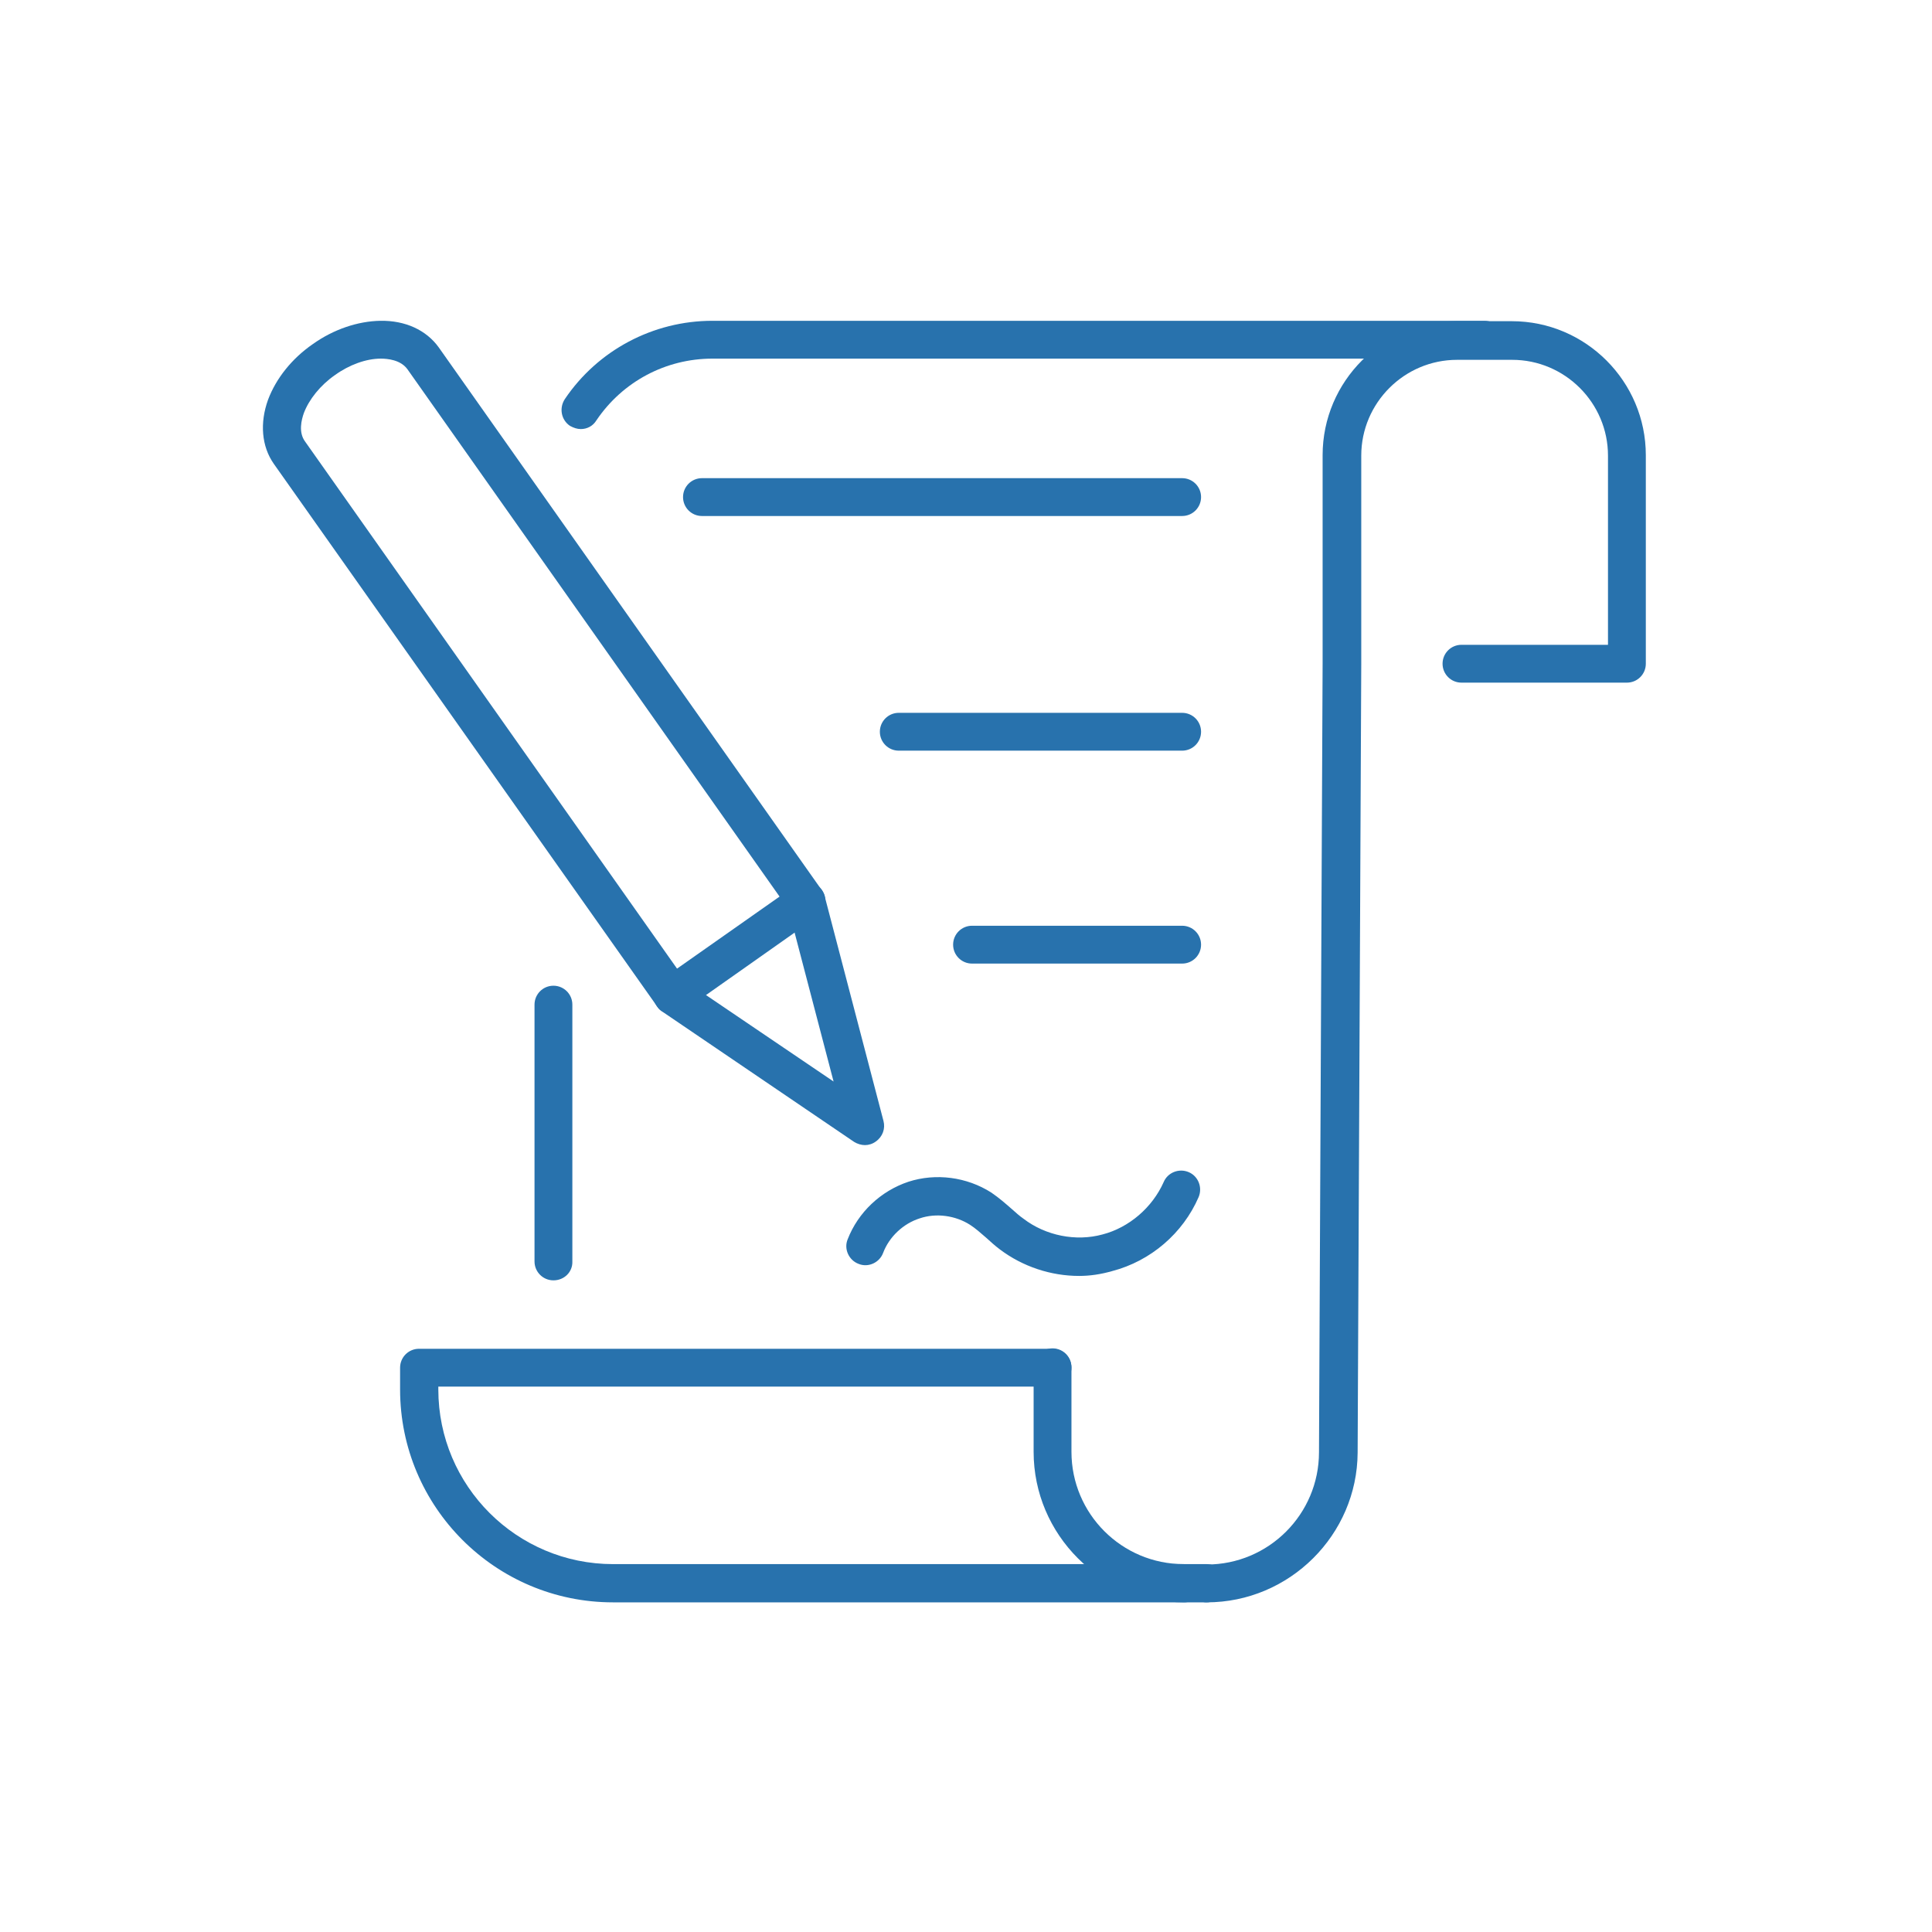<?xml version="1.0" encoding="UTF-8"?>
<!-- Generator: Adobe Illustrator 24.3.0, SVG Export Plug-In . SVG Version: 6.00 Build 0)  -->
<svg xmlns="http://www.w3.org/2000/svg" xmlns:xlink="http://www.w3.org/1999/xlink" version="1.1" id="Layer_1" x="0px" y="0px" viewBox="0 0 48 48" style="enable-background:new 0 0 48 48;" xml:space="preserve">
<style type="text/css">
	.st0{display:none;}
	.st1{display:inline;fill:none;stroke:#323640;stroke-linecap:round;stroke-linejoin:round;stroke-miterlimit:10;}
	.st2{display:inline;}
	.st3{fill:none;stroke:#323640;stroke-linecap:round;stroke-linejoin:round;stroke-miterlimit:10;}
	.st4{display:inline;fill:#2872AD;}
	.st5{fill:#2872AD;}
	.st6{fill:#0F1113;}
	.st7{display:inline;fill:none;stroke:#010101;stroke-width:6;stroke-linecap:round;stroke-linejoin:round;stroke-miterlimit:10;}
	.st8{fill:none;stroke:#1D1D1B;stroke-width:6;stroke-linecap:round;stroke-linejoin:round;stroke-miterlimit:10;}
	.st9{fill:none;stroke:#303030;stroke-width:8;stroke-linecap:round;stroke-linejoin:round;stroke-miterlimit:10;}
	.st10{display:inline;fill:none;stroke:#303030;stroke-width:8;stroke-linecap:round;stroke-linejoin:round;stroke-miterlimit:10;}
	.st11{fill:none;stroke:#010101;stroke-width:7;stroke-linecap:round;stroke-linejoin:round;stroke-miterlimit:10;}
	.st12{display:inline;fill:none;stroke:#010101;stroke-width:7;stroke-linecap:round;stroke-linejoin:round;stroke-miterlimit:10;}
</style>
<g class="st0">
	<path class="st1" d="M96.89,16.27h-8.39c-6.16,0-11.15-4.99-11.15-11.15v0c0-6.16,4.99-11.15,11.15-11.15h8.39   c6.16,0,11.15,4.99,11.15,11.15v0C108.04,11.28,103.05,16.27,96.89,16.27z"></path>
	<polygon class="st1" points="95.22,21.22 90.17,21.22 90.34,16.27 95.05,16.27  "></polygon>
	<line class="st1" x1="87.1" y1="21.22" x2="98.3" y2="21.22"></line>
	<g class="st2">
		<line class="st3" x1="83.76" y1="10.08" x2="101.63" y2="10.08"></line>
		<line class="st3" x1="84.74" y1="12.85" x2="91.45" y2="12.85"></line>
		<line class="st3" x1="93.94" y1="12.85" x2="100.66" y2="12.85"></line>
		<g>
			<polyline class="st3" points="95.88,-0.21 99.42,2.42 95.88,5.05    "></polyline>
			<polyline class="st3" points="89.52,-0.21 85.97,2.42 89.52,5.05    "></polyline>
			<line class="st3" x1="93.5" y1="-2.61" x2="91.9" y2="7.45"></line>
		</g>
	</g>
</g>
<g>
	<g class="st0">
		<path class="st4" d="M133.54,88.95h-27.92c-1.12,0-2.03-0.91-2.03-2.03V67.58c0-1.12,0.91-2.03,2.03-2.03h27.92    c1.12,0,2.03,0.91,2.03,2.03v19.33C135.57,88.04,134.66,88.95,133.54,88.95z M105.62,66.12c-0.81,0-1.46,0.66-1.46,1.46v19.33    c0,0.81,0.66,1.46,1.46,1.46h27.92c0.81,0,1.46-0.66,1.46-1.46V67.58c0-0.81-0.66-1.46-1.46-1.46H105.62z"></path>
	</g>
	<g>
		<path class="st5" d="M122.16,94.01H117c-0.08,0-0.15-0.03-0.2-0.09c-0.05-0.06-0.08-0.13-0.08-0.21l0.17-5.06    c0.01-0.15,0.13-0.27,0.28-0.27h4.82c0.15,0,0.28,0.12,0.28,0.27l0.17,5.06c0,0.08-0.03,0.15-0.08,0.21    C122.31,93.98,122.24,94.01,122.16,94.01z M117.29,93.44h4.58l-0.15-4.49h-4.27L117.29,93.44z"></path>
	</g>
	<g>
		<path class="st5" d="M125.31,94.01h-11.47c-0.16,0-0.28-0.13-0.28-0.28s0.13-0.28,0.28-0.28h11.47c0.16,0,0.28,0.13,0.28,0.28    S125.47,94.01,125.31,94.01z"></path>
	</g>
	<g>
		<g>
			<path class="st5" d="M128.72,82.6h-18.29c-0.16,0-0.28-0.13-0.28-0.28s0.13-0.28,0.28-0.28h18.29c0.16,0,0.28,0.13,0.28,0.28     S128.88,82.6,128.72,82.6z"></path>
		</g>
		<g>
			<path class="st5" d="M118.31,85.45h-6.87c-0.16,0-0.28-0.13-0.28-0.28c0-0.16,0.13-0.28,0.28-0.28h6.87     c0.16,0,0.28,0.13,0.28,0.28C118.59,85.32,118.46,85.45,118.31,85.45z"></path>
		</g>
		<g>
			<path class="st5" d="M127.72,85.45h-6.87c-0.16,0-0.28-0.13-0.28-0.28c0-0.16,0.13-0.28,0.28-0.28h6.87     c0.16,0,0.28,0.13,0.28,0.28C128.01,85.32,127.88,85.45,127.72,85.45z"></path>
		</g>
		<g>
			<g>
				<path class="st5" d="M122.84,77.46c-0.09,0-0.17-0.04-0.23-0.11c-0.09-0.13-0.07-0.3,0.06-0.4l3.32-2.47l-3.32-2.47      c-0.13-0.09-0.15-0.27-0.06-0.4c0.09-0.13,0.27-0.15,0.4-0.06l3.63,2.69c0.07,0.05,0.11,0.14,0.11,0.23s-0.04,0.17-0.11,0.23      L123,77.41C122.95,77.45,122.89,77.46,122.84,77.46z"></path>
			</g>
			<g>
				<path class="st5" d="M116.33,77.46c-0.06,0-0.12-0.02-0.17-0.06l-3.63-2.69c-0.07-0.05-0.11-0.14-0.11-0.23s0.04-0.17,0.11-0.23      l3.63-2.69c0.13-0.09,0.3-0.07,0.4,0.06c0.09,0.13,0.07,0.3-0.06,0.4l-3.32,2.47l3.32,2.47c0.13,0.09,0.15,0.27,0.06,0.4      C116.5,77.43,116.41,77.46,116.33,77.46z"></path>
			</g>
			<g>
				<path class="st5" d="M118.76,79.92c-0.01,0-0.03,0-0.04,0c-0.15-0.02-0.26-0.17-0.24-0.32l1.63-10.3      c0.02-0.15,0.17-0.26,0.32-0.24c0.15,0.02,0.26,0.17,0.24,0.32l-1.63,10.3C119.02,79.82,118.9,79.92,118.76,79.92z"></path>
			</g>
		</g>
	</g>
</g>
<g class="st0">
	<g class="st2">
		<path class="st6" d="M102.71,77.4c-0.32,0-0.65-0.13-0.98-0.39l0.32-0.42c0.3,0.23,0.58,0.32,0.83,0.25    c0.38-0.1,0.68-0.53,0.83-0.87c0.27-0.64,0.45-1.31,0.55-2.01l0.53,0.07c-0.1,0.74-0.29,1.46-0.58,2.14    c-0.07,0.16-0.45,0.99-1.18,1.18C102.91,77.39,102.81,77.4,102.71,77.4z"></path>
	</g>
	<g class="st2">
		<path class="st6" d="M99.12,77.53l-0.41-0.34c0.5-0.62,1.07-1.41,1.12-1.62c0.13-0.61,0.11-0.91,0.08-1.46    c-0.01-0.11-0.01-0.24-0.02-0.38c-0.04-0.72,0.23-1.37,0.76-1.83c0.62-0.55,1.56-0.8,2.45-0.65c0.87,0.15,1.5,0.74,1.97,1.18    c0.17,0.16,0.31,0.29,0.43,0.37c0.17,0.11,0.24,0.28,0.22,0.46c-0.07,0.42-0.71,0.74-0.88,0.79c-0.01,0-0.02,0-0.02,0.01    c-0.04,0.01-0.13,0.04-0.23,0.06c-0.44,0.13-1.25,0.37-1.85,0.22L102,74.7l-0.23-0.48l0.81-0.39c0.06-0.03,0.14-0.03,0.21-0.01    c0.44,0.16,1.24-0.08,1.62-0.19c0.12-0.03,0.2-0.06,0.27-0.07c0.15-0.05,0.4-0.22,0.48-0.33c-0.15-0.11-0.3-0.25-0.47-0.41    c-0.43-0.41-0.97-0.92-1.69-1.04c-0.74-0.13-1.51,0.07-2.01,0.52c-0.28,0.25-0.62,0.7-0.58,1.41c0.01,0.14,0.01,0.26,0.02,0.37    c0.03,0.55,0.06,0.92-0.09,1.6C100.25,76.11,99.38,77.2,99.12,77.53z"></path>
	</g>
	<g class="st2">
		<path class="st6" d="M97.63,86.09l-0.53-0.05c0.05-0.6,0.03-1.07-0.01-1.71c-0.03-0.45-0.06-0.96-0.07-1.64    c-0.05-3.66,0.72-5.43,2.57-5.9c1.12-0.22,2.54,1.12,2.55,1.13l-0.38,0.38c-0.3-0.3-1.39-1.12-2.06-0.99    c-1.1,0.28-2.22,1.14-2.16,5.37c0.01,0.67,0.04,1.17,0.06,1.61C97.66,84.94,97.69,85.45,97.63,86.09z"></path>
	</g>
	<g class="st2">
		<path class="st6" d="M103.54,84.24c-0.14,0-0.28-0.01-0.39-0.04c-0.93-0.19-2.66-1.66-2.85-1.83l0.35-0.4    c0.5,0.43,1.94,1.57,2.61,1.71c0.88,0.18,2.76-0.48,4.37-1.89c0.04-0.03,0.08-0.05,0.12-0.06c1.06-0.2,1.58-0.93,1.64-2.28    l0.53,0.02c-0.07,1.56-0.74,2.49-1.99,2.77C106.34,83.6,104.6,84.24,103.54,84.24z"></path>
	</g>
	<g class="st2">
		<path class="st6" d="M103.55,82.62c-0.04,0-0.08-0.01-0.12-0.03c-0.33-0.17-0.59-0.65-0.93-1.27c-0.44-0.81-0.99-1.81-1.76-2.14    c-0.02-0.01-0.03-0.02-0.05-0.03c-0.36-0.25-0.68-0.34-0.95-0.27c-0.27,0.07-0.51,0.32-0.6,0.62c-0.12,0.38,0,0.79,0.33,1.15    l-0.39,0.36c-0.45-0.5-0.61-1.11-0.45-1.66c0.15-0.48,0.53-0.87,0.98-0.98c0.42-0.1,0.87,0.01,1.36,0.34    c0.92,0.41,1.51,1.49,1.99,2.36c0.21,0.39,0.43,0.78,0.6,0.96c0.58-0.33,1.42-0.54,2.16-0.73c0.45-0.11,1.07-0.27,1.18-0.38    l0.38,0.38c-0.2,0.2-0.65,0.32-1.42,0.51c-0.73,0.18-1.65,0.42-2.16,0.76C103.66,82.6,103.6,82.62,103.55,82.62z"></path>
	</g>
	<g class="st2">
		
			<rect x="100.97" y="84.65" transform="matrix(0.152 -0.988 0.988 0.152 2.65 172.926)" class="st5" width="2.33" height="0.53"></rect>
	</g>
	<g class="st2">
		
			<rect x="107.6" y="79.08" transform="matrix(0.832 -0.555 0.555 0.832 -25.568 74.249)" class="st5" width="4.46" height="0.53"></rect>
	</g>
	<g class="st2">
		<path class="st5" d="M102.55,80.86l-0.05-0.53l3.75-0.36c0.18-0.22,0.63-0.72,1.12-0.88c0.62-0.21,1.04-0.01,1.09,0.01l-0.24,0.47    c-0.01,0-0.27-0.12-0.68,0.01c-0.37,0.12-0.8,0.61-0.93,0.79c-0.04,0.06-0.11,0.1-0.19,0.1L102.55,80.86z"></path>
	</g>
	<g class="st2">
		
			<rect x="106.74" y="77.98" transform="matrix(0.614 -0.789 0.789 0.614 -20.869 114.876)" class="st5" width="0.53" height="1.58"></rect>
	</g>
	<g class="st2">
		<path class="st5" d="M117.13,86.16h-0.53V71.21h-9.37v6.1h-0.53v-6.37c0-0.15,0.12-0.27,0.27-0.27h9.9c0.15,0,0.27,0.12,0.27,0.27    V86.16z"></path>
	</g>
	<g class="st2">
		<path class="st5" d="M109.7,77.31h-0.53v-0.71h0.53V77.31z M109.7,75.9h-0.53v-0.71h0.53V75.9z M109.7,74.49h-0.53v-0.71h0.53    V74.49z M109.7,73.07h-0.53v-0.71h0.53V73.07z"></path>
	</g>
	<g class="st2">
		<path class="st5" d="M111.65,75.9h-0.53v-0.71h0.53V75.9z M111.65,74.49h-0.53v-0.71h0.53V74.49z M111.65,73.07h-0.53v-0.71h0.53    V73.07z"></path>
	</g>
	<g class="st2">
		<path class="st5" d="M113.59,85.8h-0.53V85.1h0.53V85.8z M113.59,84.39h-0.53v-0.71h0.53V84.39z M113.59,82.97h-0.53v-0.71h0.53    V82.97z M113.59,81.56h-0.53v-0.71h0.53V81.56z M113.59,80.14h-0.53v-0.71h0.53V80.14z M113.59,78.73h-0.53v-0.71h0.53V78.73z     M113.59,77.31h-0.53v-0.71h0.53V77.31z M113.59,75.9h-0.53v-0.71h0.53V75.9z M113.59,74.49h-0.53v-0.71h0.53V74.49z     M113.59,73.07h-0.53v-0.71h0.53V73.07z"></path>
	</g>
	<g class="st2">
		<path class="st5" d="M115.01,70.77h-0.53v-1.33h-5.13v1.33h-0.53v-1.59c0-0.15,0.12-0.27,0.27-0.27h5.66    c0.15,0,0.27,0.12,0.27,0.27V70.77z"></path>
	</g>
	<g class="st2">
		<rect x="111.82" y="66.7" class="st5" width="0.53" height="2.3"></rect>
	</g>
</g>
<g class="st0">
	<g class="st2">
		<rect x="39.61" y="13.65" class="st5" width="0.98" height="26.15"></rect>
	</g>
	<g class="st2">
		<path class="st5" d="M41.39,14.14h-17.3v-0.98h16.64l-0.9-2.94H22.46V9.23h17.73c0.22,0,0.41,0.14,0.47,0.35l1.21,3.92    c0.05,0.15,0.02,0.31-0.07,0.44C41.69,14.06,41.55,14.14,41.39,14.14z"></path>
	</g>
	<g class="st2">
		<path class="st5" d="M30.79,20.51h-0.98v-2.29c0-0.27,0.22-0.49,0.49-0.49h1.96v0.98h-1.47V20.51z"></path>
	</g>
	<g class="st2">
		<path class="st5" d="M35.69,20.51h-0.98v-2.29c0-0.27,0.22-0.49,0.49-0.49h1.96v0.98h-1.47V20.51z"></path>
	</g>
	<g class="st2">
		<path class="st5" d="M30.79,26.07h-0.98v-2.29c0-0.27,0.22-0.49,0.49-0.49h1.96v0.98h-1.47V26.07z"></path>
	</g>
	<g class="st2">
		<path class="st5" d="M30.79,31.62h-0.98v-2.29c0-0.27,0.22-0.49,0.49-0.49h1.96v0.98h-1.47V31.62z"></path>
	</g>
	<g class="st2">
		<path class="st5" d="M35.69,26.07h-0.98v-2.29c0-0.27,0.22-0.49,0.49-0.49h1.96v0.98h-1.47V26.07z"></path>
	</g>
	<g class="st2">
		<path class="st5" d="M25.89,20.51h-0.98v-2.29c0-0.27,0.22-0.49,0.49-0.49h1.96v0.98h-1.47V20.51z"></path>
	</g>
	<g class="st2">
		<path class="st5" d="M25.89,26.07h-0.98v-2.29c0-0.27,0.22-0.49,0.49-0.49h1.96v0.98h-1.47V26.07z"></path>
	</g>
	<g class="st2">
		<path class="st5" d="M35.69,31.62h-0.98v-2.29c0-0.27,0.22-0.49,0.49-0.49h1.96v0.98h-1.47V31.62z"></path>
	</g>
	<g class="st2">
		<path class="st5" d="M17.38,15.41l-0.98-0.07l0.47-6.76h-2.22l0.47,6.76l-0.98,0.07l-0.5-7.29c-0.01-0.14,0.04-0.27,0.13-0.37    s0.22-0.16,0.36-0.16h3.27c0.14,0,0.27,0.06,0.36,0.16c0.09,0.1,0.14,0.23,0.13,0.37L17.38,15.41z"></path>
	</g>
	<g class="st2">
		<path class="st5" d="M21.48,16.1H10.04c-0.27,0-0.49-0.22-0.49-0.49v-1.32c0-2.18,0.68-3.57,2.28-4.62l0.33-0.9    c0.05-0.13,0.15-0.24,0.28-0.29l1.26-0.5l0.36,0.91L13,9.31l-0.31,0.85c-0.04,0.1-0.11,0.19-0.2,0.25c-1.39,0.87-1.96,2-1.96,3.88    v0.83h10.45v-0.83c0-1.82-0.62-2.98-2.06-3.88c-0.1-0.07-0.18-0.17-0.21-0.28L18.49,9.3l-1.03-0.41l0.36-0.91l1.26,0.5    c0.14,0.06,0.25,0.18,0.29,0.32l0.24,0.88c1.63,1.08,2.35,2.51,2.35,4.61v1.32C21.97,15.88,21.75,16.1,21.48,16.1z"></path>
	</g>
	<g class="st2">
		<path class="st5" d="M15.76,28.99c-1.77,0-3.42-0.97-4.41-2.6l0.84-0.51c0.81,1.33,2.14,2.12,3.57,2.12c1.46,0,2.8-0.82,3.61-2.19    l0.85,0.5C19.23,27.99,17.57,28.99,15.76,28.99z"></path>
	</g>
	<g class="st2">
		<path class="st5" d="M21.06,20.29h-0.34v-0.98h0.34c0.31,0,0.58-0.24,0.61-0.55l0.03-0.24c0.01-0.12-0.02-0.23-0.1-0.32    c-0.08-0.09-0.19-0.14-0.31-0.14h-0.57v-0.98h0.57c0.4,0,0.78,0.17,1.04,0.47c0.26,0.3,0.39,0.69,0.35,1.09l-0.03,0.24    C22.55,19.68,21.87,20.29,21.06,20.29z"></path>
	</g>
	<g class="st2">
		<path class="st5" d="M10.85,20.29h-0.38c-0.81,0-1.5-0.61-1.59-1.42l-0.03-0.24c-0.04-0.39,0.08-0.79,0.35-1.09    c0.26-0.3,0.64-0.47,1.04-0.47h0.61v0.98h-0.61c-0.12,0-0.23,0.05-0.31,0.14c-0.08,0.09-0.12,0.2-0.1,0.32l0.03,0.24    c0.03,0.31,0.3,0.55,0.61,0.55h0.38V20.29z"></path>
	</g>
	<g class="st2">
		<path class="st5" d="M24.94,30.75c-0.28-0.76-0.84-2.09-1.19-2.44c-0.49-0.49-1.36-0.96-2.6-1.41c-1.38-0.5-3.1-1.13-3.1-3.18    v-0.26h0.98v0.26c0,1.27,0.97,1.72,2.46,2.26c1.39,0.5,2.35,1.04,2.95,1.64c0.6,0.6,1.29,2.43,1.42,2.79L24.94,30.75z"></path>
	</g>
	<g class="st2">
		<path class="st5" d="M15.92,21.33H15.6c-0.27,0-0.49-0.22-0.49-0.49s0.22-0.49,0.49-0.49h0.32c0.09,0,0.17-0.07,0.17-0.17v-1.54    c0-1.12,0.78-1.54,1.45-1.56c0.26-0.01,0.97,0,1,0c0.27,0,0.49,0.23,0.48,0.5c0,0.27-0.24,0.49-0.5,0.48c0,0-0.71-0.01-0.96,0    c-0.45,0.01-0.51,0.3-0.51,0.58v1.54C17.07,20.81,16.55,21.33,15.92,21.33z"></path>
	</g>
	<g class="st2">
		<path class="st5" d="M15.64,24.96c-2.36,0-5.11-2.45-5.11-5.61v-3.41h0.98v3.41c0,2.56,2.26,4.63,4.13,4.63    c1.76,0,4.36-1.91,4.36-4.54v-3.5h0.98v3.5C20.99,22.49,18.06,24.96,15.64,24.96z"></path>
	</g>
	<g class="st2">
		<path class="st5" d="M14.62,18.06h-1.31c-0.27,0-0.49-0.22-0.49-0.49s0.22-0.49,0.49-0.49h1.31c0.27,0,0.49,0.22,0.49,0.49    S14.89,18.06,14.62,18.06z"></path>
	</g>
	<g class="st2">
		<path class="st5" d="M9.99,42.94c-0.19,0-0.35-0.02-0.46-0.07C7.09,41.9,5.51,33.9,5.5,33.82c-0.74-3.81,0.85-6.46,4.71-7.86    c1.49-0.54,2.47-0.99,2.47-2.28h0.98c0,2.07-1.73,2.7-3.12,3.2c-3.43,1.25-4.73,3.39-4.08,6.75c0.71,3.64,2.25,7.86,3.43,8.33    c0.83,0.31,6.6-2.03,11.62-4.45l-0.93-2.56l-8.87,2.66l-0.28-0.94l9.31-2.79c0.25-0.07,0.51,0.06,0.6,0.3l1.24,3.42    c0.09,0.24-0.02,0.5-0.25,0.61C19.93,39.37,12.38,42.94,9.99,42.94z"></path>
	</g>
	<g class="st2">
		<path class="st5" d="M21.34,35.12l-0.31-0.93l0.71-0.24c0.28-0.7,0.83-1.67,1.25-2.09l0.69,0.69c-0.32,0.32-0.9,1.34-1.1,1.94    c-0.05,0.14-0.16,0.26-0.31,0.31L21.34,35.12z"></path>
	</g>
	<g class="st2">
		<path class="st5" d="M22.3,37.6l-0.36-0.91l1.55-0.62c0.01,0,0.02-0.01,0.04-0.01c0.02-0.01,2.17-0.68,3.4-1.59l1.3-1.52    c0.01-0.01,0.01-0.02,0.01-0.03c-0.01-0.02-0.03-0.02-0.04-0.02c-0.43-0.02-0.82,0.02-1.1,0.11c-0.66,0.22-1.78,0.97-2.16,1.24    l-0.57-0.8c0.06-0.04,1.48-1.06,2.42-1.37c0.41-0.14,0.9-0.19,1.46-0.16c0.39,0.02,0.73,0.26,0.89,0.62    c0.15,0.36,0.09,0.76-0.16,1.06l-1.34,1.56c-0.02,0.03-0.05,0.05-0.08,0.07c-1.31,0.98-3.48,1.69-3.72,1.76L22.3,37.6z"></path>
	</g>
</g>
<g class="st0">
	<circle class="st7" cx="38.94" cy="25.99" r="9.06"></circle>
	<path class="st7" d="M34.21,33.76l-7.06,8.36c-1.16,1.38-3.25,1.46-4.53,0.19l0,0c-1.27-1.27-1.19-3.37,0.19-4.53l8.36-7.06"></path>
	<g class="st2">
		<polyline class="st8" points="44.82,31 33.92,31 33.92,20.1   "></polyline>
		<polyline class="st8" points="35.36,29.16 37.92,25.79 40.71,27.59 44.25,23.07   "></polyline>
	</g>
</g>
<g class="st0">
	<g>
		<path class="st4" d="M28.24,30.77c-3.25,0-6.3-1.26-8.59-3.56c-2.3-2.3-3.56-5.35-3.56-8.59c0-3.25,1.26-6.3,3.56-8.59    c2.3-2.3,5.35-3.56,8.59-3.56c3.25,0,6.3,1.26,8.59,3.56c2.3,2.3,3.56,5.35,3.56,8.59c0,3.25-1.26,6.3-3.56,8.59    C34.54,29.51,31.48,30.77,28.24,30.77z M28.24,7.36c-3.01,0-5.84,1.17-7.96,3.3c-2.13,2.13-3.3,4.95-3.3,7.96    c0,3.01,1.17,5.84,3.3,7.96c2.13,2.13,4.95,3.3,7.96,3.3c3.01,0,5.84-1.17,7.96-3.3c2.13-2.13,3.3-4.95,3.3-7.96    c0-3.01-1.17-5.84-3.3-7.96C34.07,8.53,31.25,7.36,28.24,7.36z"></path>
	</g>
	<g class="st2">
		<path class="st5" d="M9.97,41.31c-1.17,0-2.3-0.47-3.13-1.3c-0.87-0.87-1.34-2.08-1.29-3.31c0.05-1.23,0.62-2.4,1.56-3.19    l10.8-9.12c0.19-0.16,0.47-0.14,0.63,0.05c0.16,0.19,0.14,0.47-0.05,0.63l-10.8,9.12c-0.76,0.65-1.21,1.55-1.25,2.55    c-0.04,1,0.32,1.94,1.03,2.64c0.71,0.71,1.65,1.07,2.64,1.03c1-0.04,1.9-0.49,2.55-1.25l9.12-10.8c0.16-0.19,0.44-0.21,0.63-0.05    c0.19,0.16,0.21,0.44,0.05,0.63l-9.12,10.8c-0.8,0.94-1.96,1.51-3.19,1.56C10.1,41.31,10.03,41.31,9.97,41.31z"></path>
	</g>
	<g class="st2">
		<g>
			<path class="st5" d="M35.84,25.53H21.76c-0.25,0-0.45-0.2-0.45-0.45V11.01c0-0.25,0.2-0.45,0.45-0.45c0.25,0,0.45,0.2,0.45,0.45     v13.63h13.63c0.25,0,0.45,0.2,0.45,0.45C36.28,25.33,36.08,25.53,35.84,25.53z"></path>
		</g>
		<g>
			<path class="st5" d="M23.62,23.16c-0.09,0-0.19-0.03-0.27-0.09c-0.2-0.15-0.23-0.43-0.09-0.62l3.31-4.36     c0.14-0.19,0.4-0.23,0.6-0.1l3.26,2.11l4.31-5.51c0.15-0.19,0.43-0.23,0.63-0.08c0.19,0.15,0.23,0.43,0.08,0.63l-4.56,5.84     c-0.14,0.18-0.4,0.22-0.59,0.1l-3.26-2.11l-3.06,4.03C23.88,23.1,23.75,23.16,23.62,23.16z"></path>
		</g>
	</g>
</g>
<g id="reminder_x2F_check_1_" class="st0">
	<g class="st2">
		<path class="st9" d="M10.61,13.62c0-1.43,0.92-2.58,2.06-2.58c1.14,0,2.06,1.16,2.06,2.58s-0.92,2.58-2.06,2.58"></path>
		<path class="st9" d="M20.94,13.62c0-1.43,0.92-2.58,2.06-2.58c1.14,0,2.06,1.16,2.06,2.58S24.14,16.2,23,16.2"></path>
		<path class="st9" d="M31.26,13.62c0-1.43,0.92-2.58,2.06-2.58c1.14,0,2.06,1.16,2.06,2.58s-0.92,2.58-2.06,2.58"></path>
	</g>
	<g class="st2">
		<line class="st9" x1="21.97" y1="13.62" x2="14.74" y2="13.62"></line>
		<polyline class="st9" points="11.64,13.62 7,13.62 7,39.95 39,39.95 39,13.62 35.39,13.62   "></polyline>
		<line class="st9" x1="32.29" y1="13.62" x2="25.06" y2="13.62"></line>
	</g>
	<line class="st10" x1="12.68" y1="19.82" x2="39" y2="19.82"></line>
	<polygon class="st10" points="15.77,30.69 18.43,28.13 21.08,30.69 28.6,23.43 31.26,25.99 21.08,35.82  "></polygon>
</g>
<g id="reminder_x2F_check_2_" class="st0">
	<g class="st2">
		<g>
			<path class="st5" d="M55.06,52.98c-0.3,0-0.55-0.24-0.55-0.55c0-0.3,0.24-0.55,0.55-0.55c0.9,0,1.64-0.98,1.64-2.18     s-0.74-2.18-1.64-2.18c-0.9,0-1.64,0.98-1.64,2.18c0,0.3-0.24,0.55-0.55,0.55c-0.3,0-0.55-0.24-0.55-0.55     c0-1.81,1.22-3.28,2.73-3.28s2.73,1.47,2.73,3.28S56.56,52.98,55.06,52.98z"></path>
		</g>
		<g>
			<path class="st5" d="M65.98,52.98c-0.3,0-0.55-0.24-0.55-0.55c0-0.3,0.24-0.55,0.55-0.55c0.9,0,1.64-0.98,1.64-2.18     s-0.74-2.18-1.64-2.18s-1.64,0.98-1.64,2.18c0,0.3-0.24,0.55-0.55,0.55c-0.3,0-0.55-0.24-0.55-0.55c0-1.81,1.22-3.28,2.73-3.28     s2.73,1.47,2.73,3.28S67.49,52.98,65.98,52.98z"></path>
		</g>
		<g>
			<path class="st5" d="M76.9,52.98c-0.3,0-0.55-0.24-0.55-0.55c0-0.3,0.24-0.55,0.55-0.55c0.9,0,1.64-0.98,1.64-2.18     s-0.73-2.18-1.64-2.18s-1.64,0.98-1.64,2.18c0,0.3-0.24,0.55-0.55,0.55S74.17,50,74.17,49.7c0-1.81,1.22-3.28,2.73-3.28     s2.73,1.47,2.73,3.28S78.41,52.98,76.9,52.98z"></path>
		</g>
	</g>
	<g class="st2">
		<g>
			<path class="st5" d="M64.89,50.25h-7.65c-0.3,0-0.55-0.24-0.55-0.55s0.24-0.55,0.55-0.55h7.65c0.3,0,0.55,0.24,0.55,0.55     S65.19,50.25,64.89,50.25z"></path>
		</g>
		<g>
			<path class="st5" d="M82.91,78.1H49.05c-0.3,0-0.55-0.24-0.55-0.55V49.7c0-0.3,0.24-0.55,0.55-0.55h4.92     c0.3,0,0.55,0.24,0.55,0.55s-0.24,0.55-0.55,0.55H49.6v26.76h32.77V50.25h-3.28c-0.3,0-0.55-0.24-0.55-0.55s0.24-0.55,0.55-0.55     h3.82c0.3,0,0.55,0.24,0.55,0.55v27.85C83.46,77.85,83.21,78.1,82.91,78.1z"></path>
		</g>
		<g>
			<path class="st5" d="M75.81,50.25h-7.65c-0.3,0-0.55-0.24-0.55-0.55s0.24-0.55,0.55-0.55h7.65c0.3,0,0.55,0.24,0.55,0.55     S76.11,50.25,75.81,50.25z"></path>
		</g>
	</g>
	<g class="st2">
		<path class="st5" d="M82.91,56.8H55.06c-0.3,0-0.55-0.24-0.55-0.55c0-0.3,0.24-0.55,0.55-0.55h27.85c0.3,0,0.55,0.24,0.55,0.55    C83.46,56.56,83.21,56.8,82.91,56.8z"></path>
	</g>
	<g class="st2">
		<path class="st5" d="M63.95,73.73c-0.14,0-0.27-0.05-0.38-0.15l-5.62-5.42c-0.11-0.1-0.17-0.24-0.17-0.39    c0-0.15,0.06-0.29,0.17-0.39l2.81-2.71c0.21-0.2,0.55-0.2,0.76,0L63.95,67l7.58-7.32c0.21-0.2,0.55-0.2,0.76,0l2.81,2.71    c0.11,0.1,0.17,0.24,0.17,0.39c0,0.15-0.06,0.29-0.17,0.39l-10.77,10.4C64.22,73.68,64.09,73.73,63.95,73.73z M59.12,67.76    l4.83,4.66l9.98-9.64l-2.02-1.95l-7.58,7.32c-0.21,0.2-0.55,0.2-0.76,0l-2.43-2.35L59.12,67.76z"></path>
	</g>
</g>
<g class="st0">
	<g class="st2">
		<path class="st5" d="M38.85,33.85h-30c-1.2,0-2.18-0.98-2.18-2.18V10.89c0-1.2,0.98-2.18,2.18-2.18h30c1.2,0,2.18,0.98,2.18,2.18    v20.78C41.03,32.87,40.05,33.85,38.85,33.85z M8.85,9.32c-0.87,0-1.57,0.7-1.57,1.57v20.78c0,0.87,0.7,1.57,1.57,1.57h30    c0.87,0,1.57-0.7,1.57-1.57V10.89c0-0.87-0.7-1.57-1.57-1.57H8.85z"></path>
	</g>
	<g class="st2">
		<path class="st5" d="M26.62,39.29h-5.55c-0.08,0-0.16-0.03-0.22-0.09s-0.09-0.14-0.09-0.22l0.19-5.44    c0.01-0.16,0.14-0.29,0.3-0.29h5.18c0.16,0,0.3,0.13,0.3,0.29l0.19,5.44c0,0.08-0.03,0.16-0.09,0.22S26.71,39.29,26.62,39.29z     M21.39,38.68h4.92l-0.17-4.83h-4.59L21.39,38.68z"></path>
	</g>
	<g class="st2">
		<path class="st5" d="M30.01,39.29H17.69c-0.17,0-0.3-0.14-0.3-0.3s0.14-0.3,0.3-0.3h12.32c0.17,0,0.3,0.14,0.3,0.3    S30.18,39.29,30.01,39.29z"></path>
	</g>
	<g class="st2">
		<g>
			<path class="st5" d="M33.67,27.03H14.02c-0.17,0-0.3-0.14-0.3-0.3c0-0.17,0.14-0.3,0.3-0.3h19.65c0.17,0,0.3,0.14,0.3,0.3     C33.98,26.9,33.84,27.03,33.67,27.03z"></path>
		</g>
		<g>
			<path class="st5" d="M22.48,30.09H15.1c-0.17,0-0.3-0.14-0.3-0.3c0-0.17,0.14-0.3,0.3-0.3h7.38c0.17,0,0.3,0.14,0.3,0.3     C22.78,29.95,22.65,30.09,22.48,30.09z"></path>
		</g>
		<g>
			<path class="st5" d="M32.6,30.09h-7.38c-0.17,0-0.3-0.14-0.3-0.3c0-0.17,0.14-0.3,0.3-0.3h7.38c0.17,0,0.3,0.14,0.3,0.3     C32.9,29.95,32.77,30.09,32.6,30.09z"></path>
		</g>
		<g>
			<g>
				<path class="st5" d="M27.35,21.51c-0.09,0-0.19-0.04-0.24-0.12c-0.1-0.14-0.07-0.33,0.06-0.43l3.57-2.65l-3.57-2.65      c-0.14-0.1-0.16-0.29-0.06-0.43c0.1-0.14,0.29-0.16,0.43-0.06l3.9,2.9c0.08,0.06,0.12,0.15,0.12,0.24c0,0.1-0.05,0.19-0.12,0.24      l-3.9,2.9C27.47,21.49,27.41,21.51,27.35,21.51z"></path>
			</g>
			<g>
				<path class="st5" d="M20.35,21.51c-0.06,0-0.13-0.02-0.18-0.06l-3.9-2.9c-0.08-0.06-0.12-0.15-0.12-0.24      c0-0.1,0.05-0.19,0.12-0.24l3.9-2.9c0.14-0.1,0.33-0.07,0.43,0.06c0.1,0.14,0.07,0.33-0.06,0.43l-3.57,2.65l3.57,2.65      c0.14,0.1,0.16,0.29,0.06,0.43C20.54,21.47,20.45,21.51,20.35,21.51z"></path>
			</g>
			<g>
				<path class="st5" d="M22.97,24.15c-0.02,0-0.03,0-0.05,0c-0.17-0.03-0.28-0.18-0.25-0.35l1.76-11.07      c0.03-0.17,0.18-0.28,0.35-0.25c0.17,0.03,0.28,0.18,0.25,0.35l-1.76,11.07C23.25,24.04,23.12,24.15,22.97,24.15z"></path>
			</g>
		</g>
	</g>
</g>
<g class="st0">
	<path class="st4" d="M38.87,8.12H8.65c-1.21,0-2.2,0.99-2.2,2.2v20.95c0,1.67,1.36,3.03,3.03,3.03h9.97v0.75   c0,1.04-0.84,1.88-1.88,1.88h-2.34c-0.3,0-0.54,0.24-0.54,0.54v1.94c0,0.3,0.24,0.54,0.54,0.54h17.06c0.3,0,0.54-0.24,0.54-0.54   v-1.94c0-0.3-0.24-0.54-0.54-0.54h-2.34c-1.04,0-1.88-0.84-1.88-1.88V34.3h9.97c1.67,0,3.03-1.36,3.03-3.03V10.32   C41.08,9.1,40.09,8.12,38.87,8.12z M28.08,33.22H27h-6.47h-1.08H9.48c-1.08,0-1.95-0.88-1.95-1.95V10.32c0-0.62,0.5-1.12,1.12-1.12   h30.22c0.62,0,1.12,0.5,1.12,1.12v20.95c0,1.08-0.88,1.95-1.95,1.95H28.08z M29.96,38.01h1.8v0.86H15.77v-0.86h1.8   c1.63,0,2.96-1.33,2.96-2.96V34.3H27v0.75C27,36.68,28.32,38.01,29.96,38.01z"></path>
	<path class="st4" d="M38.28,10.34H9.25c-0.3,0-0.54,0.24-0.54,0.54v17.28c0,0.3,0.24,0.54,0.54,0.54h29.03   c0.3,0,0.54-0.24,0.54-0.54V10.88C38.82,10.59,38.58,10.34,38.28,10.34z M37.74,27.63H9.79v-16.2h27.95V27.63z"></path>
	<path class="st4" d="M35.7,29.27c-0.92,0-1.67,0.75-1.67,1.67c0,0.92,0.75,1.67,1.67,1.67c0.92,0,1.67-0.75,1.67-1.67   C37.37,30.02,36.62,29.27,35.7,29.27z M35.7,31.53c-0.32,0-0.59-0.26-0.59-0.59c0-0.32,0.26-0.59,0.59-0.59   c0.32,0,0.59,0.26,0.59,0.59C36.29,31.27,36.02,31.53,35.7,31.53z"></path>
	<path class="st4" d="M11.36,26.32c0.1,0.1,0.24,0.16,0.39,0.16h3.08h3.94h1.28h3.84h3.76c0.13,0,0.25-0.05,0.34-0.12   c0.19-0.08,0.33-0.27,0.33-0.5v-2.63l1.03,2.67l0.64-0.64l1.75,1.75l0.38-0.38l0.38-0.38l-1.75-1.75l0.64-0.64l-3.06-1.18v-9.3   c0-0.3-0.24-0.54-0.54-0.54H11.65c-0.3,0-0.54,0.24-0.54,0.54v12.47C11.11,26.05,11.21,26.22,11.36,26.32z M12.7,25.32l0.65-1.19   l0.08,0.03c0.06,0.03,0.13,0.04,0.2,0.04c0.09,0,0.17-0.02,0.25-0.06l0.56-0.3L14.65,24c0.17,0.13,0.41,0.14,0.6,0.03l0.16-0.1   l-0.84,1.38l-0.05,0.08h-1.86L12.7,25.32z M14.98,21.16c0.01-0.01,0.02-0.02,0.03-0.03c0,0,0,0,0,0c0.01-0.01,0.02-0.01,0.03-0.02   c0,0,0,0,0,0c0.01,0,0.02-0.01,0.03-0.01c0,0,0,0,0,0c0.01,0,0.02,0,0.02,0h0h0h0c0.02,0,0.05,0,0.08,0.02   c0.02,0.01,0.04,0.02,0.05,0.04l0.82,1.34l0,0c-0.14-0.04-0.3-0.02-0.43,0.05l-0.61,0.36l-0.2-0.15c-0.1-0.07-0.21-0.11-0.32-0.11   c-0.09,0-0.17,0.02-0.25,0.06l-0.16,0.09l-0.15,0.08L14.98,21.16C14.97,21.16,14.98,21.16,14.98,21.16   C14.98,21.16,14.98,21.16,14.98,21.16z M23.53,21.25l0.3-0.49c0.05-0.08,0.14-0.09,0.17-0.09c0,0,0.01,0,0.02,0c0,0,0,0,0,0   c0,0,0.01,0,0.01,0c0,0,0,0,0.01,0c0,0,0.01,0,0.01,0c0,0,0.01,0,0.01,0c0,0,0.01,0,0.02,0c0,0,0.01,0,0.01,0c0,0,0.01,0,0.01,0.01   c0,0,0.01,0,0.01,0.01c0,0,0.01,0.01,0.01,0.01c0,0,0.01,0.01,0.01,0.01c0,0,0.01,0.01,0.01,0.01c0,0,0.01,0.01,0.01,0.01   c0,0,0.01,0.01,0.01,0.01c0,0,0,0,0,0l0.29,0.47c-0.01-0.01-0.02-0.01-0.04-0.02c-0.19-0.08-0.41-0.06-0.57,0.08l-0.11,0.1   C23.68,21.33,23.6,21.28,23.53,21.25L23.53,21.25z M26.72,25.4h-2.54l-0.05-0.08l-1.54-2.54l0.14-0.24l0.36-0.13l0.04,0.07   c0.08,0.14,0.22,0.23,0.37,0.26c0.16,0.03,0.32-0.02,0.44-0.12l0.27-0.23l0.41,0.3c0.09,0.07,0.21,0.1,0.32,0.1   c0.1,0,0.2-0.03,0.29-0.08l1.44,2.61L26.72,25.4z M20.35,21.17c-0.11,0.01-0.21,0.06-0.3,0.14l-0.34,0.31L19.2,21.3   c-0.09-0.06-0.19-0.08-0.29-0.08c-0.09,0-0.19,0.02-0.27,0.07l-0.55,0.32l0,0l1-1.64c0.08-0.13,0.21-0.14,0.27-0.14   c0.05,0,0.19,0.01,0.27,0.14L20.35,21.17z M17.49,22.81L17.49,22.81l0.05,0.03c0.09,0.06,0.19,0.09,0.29,0.09   c0.09,0,0.19-0.02,0.27-0.07l0.79-0.47l0.58,0.37c0.21,0.13,0.47,0.11,0.65-0.06l0.41-0.38l0.62,0.2l0.16,0.26l0.32,0.52l0.32,0.52   l0.91,1.5l0.05,0.08H21h-0.63h-0.63h-0.67h-0.63H17.8h-2.02l0.05-0.08l0.76-1.25l0.2-0.32l0.16-0.27l0.15-0.25l0.29-0.47   L17.49,22.81z M12.19,13.93h15.05v10.15l-1.25-2.26c0-0.1-0.03-0.19-0.08-0.28l-0.82-1.34c-0.23-0.38-0.64-0.61-1.1-0.61   c-0.45,0-0.86,0.23-1.1,0.61l-0.94,1.54l-1.42-2.33c-0.25-0.41-0.69-0.66-1.19-0.66c-0.49,0-0.94,0.25-1.19,0.66l-1.37,2.26   l-0.64-1.06c-0.04-0.07-0.09-0.13-0.14-0.19c-0.05-0.06-0.11-0.11-0.17-0.16c-0.03-0.02-0.05-0.04-0.08-0.05   c-0.05-0.03-0.11-0.06-0.17-0.09c-0.04-0.02-0.08-0.03-0.11-0.04c-0.12-0.04-0.24-0.05-0.37-0.05h0h0c-0.16,0-0.31,0.03-0.44,0.08   c-0.25,0.09-0.46,0.27-0.6,0.5l-1.53,2.52c-0.07,0.12-0.1,0.26-0.07,0.4l-0.27,0.49V13.93z"></path>
	<path class="st4" d="M22.02,18.46c0.51,0,0.98-0.2,1.34-0.55c0.74-0.74,0.74-1.94,0-2.68c-0.36-0.36-0.83-0.55-1.34-0.55   s-0.98,0.2-1.34,0.55c-0.36,0.36-0.55,0.83-0.55,1.34c0,0.51,0.2,0.98,0.55,1.34C21.04,18.27,21.52,18.46,22.02,18.46z M21.45,16   c0.15-0.15,0.36-0.24,0.57-0.24c0.22,0,0.42,0.08,0.57,0.24c0.32,0.32,0.32,0.83,0,1.15c-0.15,0.15-0.36,0.24-0.57,0.24   c-0.22,0-0.42-0.08-0.57-0.24c-0.15-0.15-0.24-0.36-0.24-0.57C21.21,16.35,21.3,16.15,21.45,16z"></path>
	<path class="st4" d="M36.45,17v-3.41v-0.03h-7.28v0.03V17v5.12h7.28V17z M35.37,14.67v1.25h-5.12v-1.25H35.37z M35.37,19.34h-5.12   v-0.66h5.12V19.34z M30.25,20.42h5.12v0.63h-5.12V20.42z M35.37,17.59h-5.12V17h5.12V17.59z"></path>
</g>
<g class="st0">
	<g class="st2">
		<path class="st11" d="M5.12,10.75L5.12,10.75c1.08-0.76,2.37-0.78,2.89-0.04l11.19,15.84l1.71,6.56L15.3,29.3L4.11,13.46    C3.59,12.72,4.04,11.51,5.12,10.75z"></path>
		<line class="st11" x1="19.19" y1="26.55" x2="15.3" y2="29.3"></line>
	</g>
	<path class="st12" d="M20.92,36.62c0.24-0.63,0.78-1.14,1.42-1.35c0.64-0.21,1.37-0.11,1.94,0.26c0.33,0.21,0.59,0.5,0.9,0.74   c0.78,0.59,1.83,0.8,2.78,0.56c0.95-0.25,1.76-0.95,2.15-1.85"></path>
	<g class="st2">
		<path class="st11" d="M12.61,12.23c0.83-1.23,2.24-2.04,3.85-2.04h22.2h0.33"></path>
		<line class="st11" x1="11.82" y1="37.06" x2="11.82" y2="29.57"></line>
		<path class="st11" d="M26.39,40.17v2.46c0,2.12,1.72,3.83,3.83,3.83"></path>
		<path class="st11" d="M30.88,46.46c2.12,0,3.83-1.72,3.83-3.83l0.11-23v-6.08c0-1.85,1.5-3.36,3.36-3.36h1.61    c1.85,0,3.36,1.5,3.36,3.36v6.08h-4.83"></path>
		<path class="st11" d="M30.88,46.46h-0.66H13.56c-3.12,0-5.66-2.53-5.66-5.66v-0.63h18.49"></path>
	</g>
	<line class="st12" x1="16.16" y1="14.76" x2="30.17" y2="14.76"></line>
	<line class="st12" x1="21.9" y1="21.61" x2="30.17" y2="21.61"></line>
	<line class="st12" x1="24.04" y1="27.82" x2="30.17" y2="27.82"></line>
</g>
<g>
	<g>
		<g>
			<path class="st5" d="M21.49,28.45c-0.09,0-0.19-0.03-0.27-0.08l-4.77-3.24c-0.05-0.03-0.09-0.07-0.12-0.12L6.8,11.52     c-0.3-0.43-0.35-1.01-0.14-1.59C6.86,9.4,7.25,8.91,7.77,8.55v0c0.52-0.37,1.12-0.57,1.68-0.58c0.62-0.01,1.14,0.23,1.45,0.66     l9.52,13.49c0.03,0.05,0.06,0.1,0.07,0.15l1.46,5.58c0.05,0.19-0.02,0.39-0.19,0.51C21.68,28.42,21.58,28.45,21.49,28.45z      M17.05,24.39l3.66,2.48l-1.12-4.28L10.12,9.17C9.95,8.94,9.63,8.91,9.46,8.91c-0.36,0-0.78,0.15-1.14,0.41v0     c-0.36,0.25-0.64,0.6-0.77,0.94c-0.06,0.17-0.14,0.48,0.03,0.71L17.05,24.39z M8.04,8.93L8.04,8.93L8.04,8.93z"></path>
		</g>
		<g>
			<path class="st5" d="M16.71,25.2c-0.15,0-0.3-0.07-0.39-0.2c-0.15-0.21-0.1-0.51,0.11-0.66L19.76,22     c0.21-0.15,0.51-0.1,0.66,0.11c0.15,0.21,0.1,0.51-0.11,0.66l-3.32,2.34C16.9,25.18,16.81,25.2,16.71,25.2z"></path>
		</g>
	</g>
	<g>
		<path class="st5" d="M26.81,31.7c-0.7,0-1.4-0.23-1.97-0.66c-0.12-0.09-0.23-0.19-0.34-0.29c-0.14-0.12-0.26-0.23-0.4-0.32    c-0.36-0.23-0.84-0.3-1.25-0.16c-0.41,0.13-0.76,0.46-0.91,0.86c-0.09,0.24-0.37,0.37-0.61,0.27c-0.24-0.09-0.37-0.37-0.27-0.61    c0.26-0.67,0.82-1.2,1.51-1.43c0.68-0.22,1.45-0.12,2.06,0.27c0.19,0.13,0.35,0.27,0.51,0.41c0.1,0.09,0.19,0.17,0.29,0.24    c0.55,0.42,1.3,0.57,1.96,0.39c0.66-0.17,1.24-0.67,1.52-1.3c0.1-0.24,0.38-0.35,0.62-0.25c0.24,0.1,0.35,0.38,0.25,0.62    c-0.39,0.9-1.19,1.59-2.15,1.84C27.35,31.66,27.08,31.7,26.81,31.7z"></path>
	</g>
	<g>
		<g>
			<path class="st5" d="M14.43,10.66c-0.09,0-0.18-0.03-0.27-0.08c-0.22-0.15-0.27-0.44-0.13-0.66c0.82-1.22,2.2-1.95,3.67-1.95     h19.18c0.26,0,0.47,0.21,0.47,0.47s-0.21,0.47-0.47,0.47H17.7c-1.16,0-2.23,0.57-2.88,1.53C14.73,10.59,14.58,10.66,14.43,10.66z     "></path>
		</g>
		<g>
			<path class="st5" d="M13.75,31.81c-0.26,0-0.47-0.21-0.47-0.47v-6.38c0-0.26,0.21-0.47,0.47-0.47c0.26,0,0.47,0.21,0.47,0.47     v6.38C14.23,31.6,14.02,31.81,13.75,31.81z"></path>
		</g>
		<g>
			<path class="st5" d="M29.42,39.81c-2.06,0-3.74-1.68-3.74-3.74v-2.1c0-0.26,0.21-0.47,0.47-0.47c0.26,0,0.47,0.21,0.47,0.47v2.1     c0,1.54,1.25,2.79,2.79,2.79c0.26,0,0.47,0.21,0.47,0.47S29.68,39.81,29.42,39.81z"></path>
		</g>
		<g>
			<path class="st5" d="M29.98,39.81c-0.26,0-0.47-0.21-0.47-0.47c0-0.26,0.21-0.47,0.47-0.47c1.54,0,2.79-1.25,2.79-2.79     l0.09-19.59v-5.18c0-1.84,1.5-3.33,3.33-3.33h1.37c1.84,0,3.33,1.5,3.33,3.33v5.18c0,0.26-0.21,0.47-0.47,0.47h-4.11     c-0.26,0-0.47-0.21-0.47-0.47s0.21-0.47,0.47-0.47h3.64v-4.7c0-1.31-1.07-2.38-2.38-2.38H36.2c-1.31,0-2.38,1.07-2.38,2.38v5.18     l-0.09,19.59C33.72,38.13,32.04,39.81,29.98,39.81z"></path>
		</g>
		<g>
			<path class="st5" d="M29.98,39.81H15.23c-2.92,0-5.29-2.37-5.29-5.29v-0.54c0-0.26,0.21-0.47,0.47-0.47h15.74     c0.26,0,0.47,0.21,0.47,0.47s-0.21,0.47-0.47,0.47H10.89v0.07c0,2.4,1.95,4.34,4.34,4.34h14.75c0.26,0,0.47,0.21,0.47,0.47     S30.24,39.81,29.98,39.81z"></path>
		</g>
	</g>
	<g>
		<path class="st5" d="M29.37,12.82H17.44c-0.26,0-0.47-0.21-0.47-0.47s0.21-0.47,0.47-0.47h11.93c0.26,0,0.47,0.21,0.47,0.47    S29.63,12.82,29.37,12.82z"></path>
	</g>
	<g>
		<path class="st5" d="M29.37,18.65h-7.04c-0.26,0-0.47-0.21-0.47-0.47s0.21-0.47,0.47-0.47h7.04c0.26,0,0.47,0.21,0.47,0.47    S29.63,18.65,29.37,18.65z"></path>
	</g>
	<g>
		<path class="st5" d="M29.37,23.94h-5.22c-0.26,0-0.47-0.21-0.47-0.47s0.21-0.47,0.47-0.47h5.22c0.26,0,0.47,0.21,0.47,0.47    S29.63,23.94,29.37,23.94z"></path>
	</g>
</g>
</svg>
